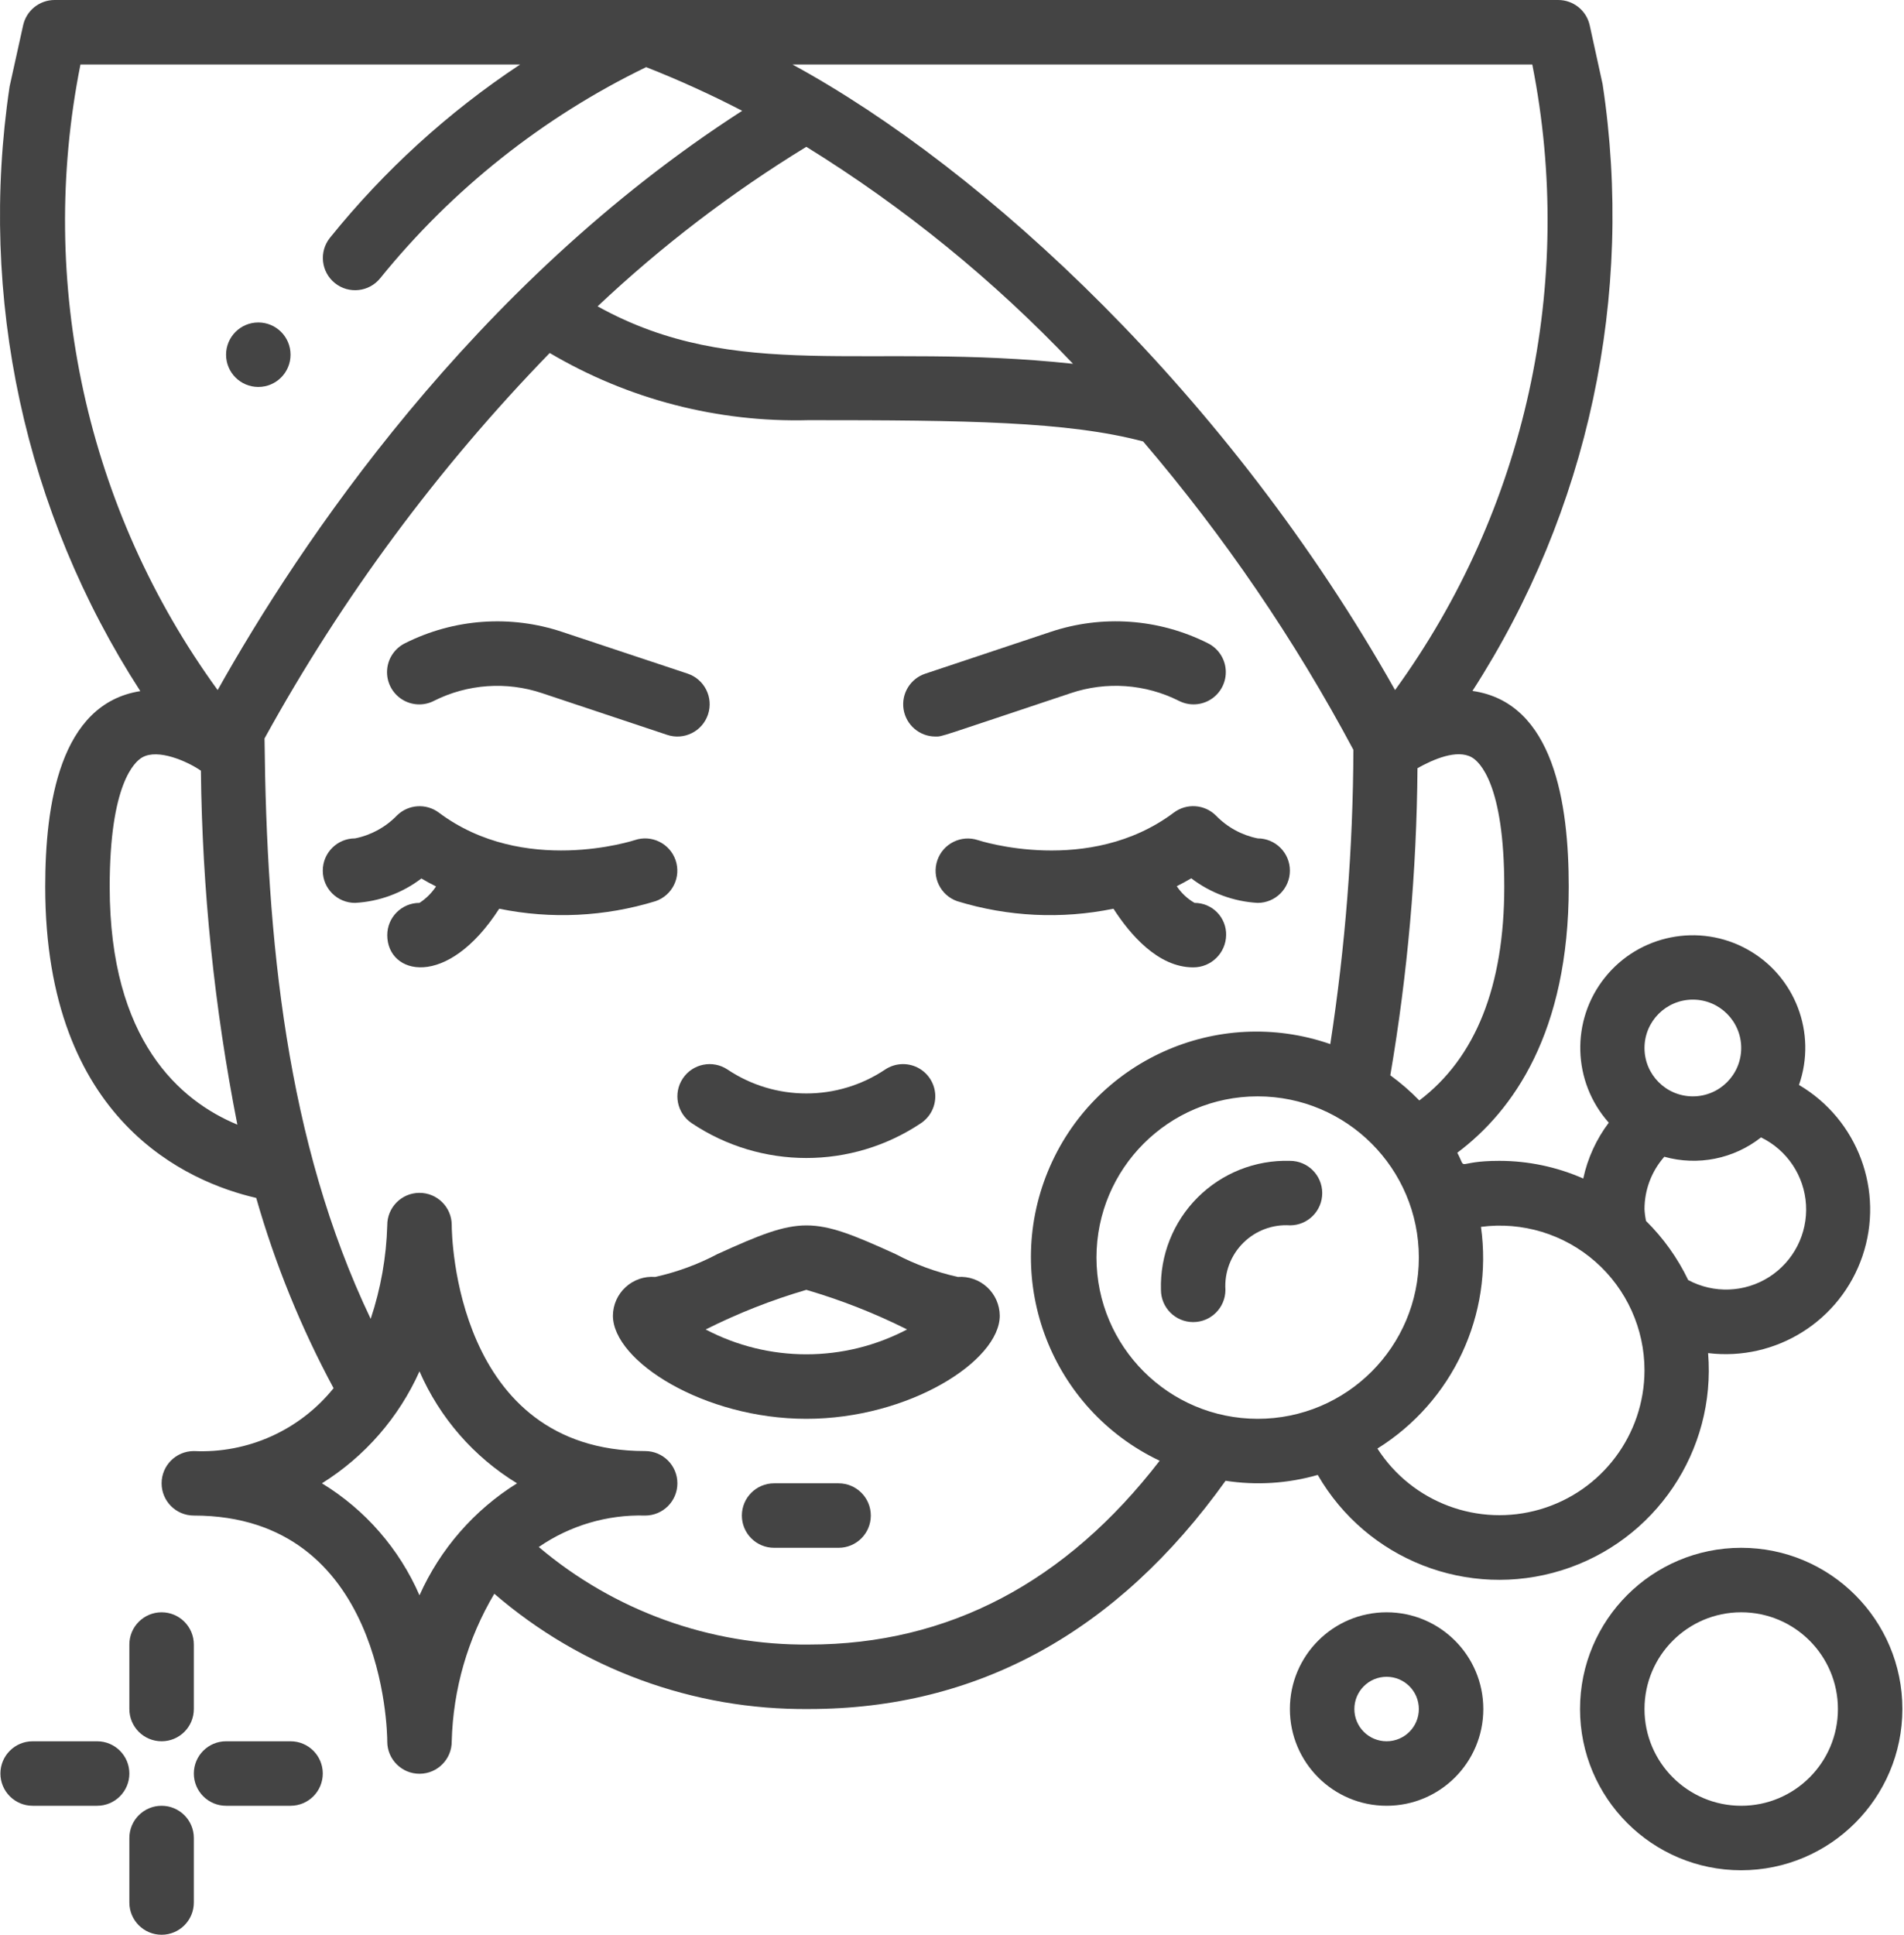 <svg width="504" height="512" viewBox="0 0 504 512" fill="none" xmlns="http://www.w3.org/2000/svg">
<path d="M11.97 234.667C11.97 296.755 49.842 312.858 67.821 317.013C72.816 334.484 79.683 351.364 88.301 367.36C79.331 378.49 65.588 384.672 51.309 384C46.596 384 42.776 387.821 42.776 392.533C42.776 397.246 46.596 401.067 51.309 401.067C101.656 401.067 102.509 458.377 102.509 460.8V460.928C102.545 465.641 106.394 469.433 111.107 469.397C115.819 469.362 119.611 465.513 119.576 460.8C119.931 447.037 123.812 433.594 130.848 421.76C153.975 441.715 183.581 452.56 214.125 452.267C258.686 452.267 295.747 431.915 324.419 391.859C332.567 393.118 340.891 392.591 348.815 390.315C361.782 412.799 388.607 423.284 413.384 415.553C438.161 407.823 454.264 383.944 452.145 358.076C470.136 360.265 487.196 349.535 493.014 332.371C498.833 315.207 491.814 296.315 476.201 287.113C480.992 273.409 475.205 258.248 462.502 251.222C449.799 244.197 433.881 247.353 424.82 258.695C415.76 270.037 416.196 286.259 425.854 297.097C422.552 301.472 420.246 306.516 419.096 311.876C412.104 308.799 404.549 307.206 396.909 307.2C384.792 307.2 388.461 310.178 385.756 305.05C400.561 293.956 415.256 273.195 415.256 234.667C415.256 212.762 411.373 185.916 389.767 182.844C420.447 135.306 432.698 78.194 424.216 22.255L420.803 6.682C419.931 2.763 416.446 -0.019 412.431 0H14.454C10.455 0.001 6.993 2.778 6.125 6.682L2.541 22.895C-5.788 78.662 6.515 135.553 37.144 182.895C15.776 186.249 11.97 212.958 11.97 234.667V234.667ZM29.037 234.667C29.037 207.463 35.633 201.583 37.647 200.431C41.837 198.05 49.534 201.447 53.178 203.947C53.52 235.4 56.751 266.755 62.829 297.617C47.7 291.354 29.037 275.396 29.037 234.667V234.667ZM111.043 422.17C105.69 409.869 96.673 399.52 85.221 392.533C96.579 385.437 105.568 375.12 111.043 362.897C116.395 375.198 125.412 385.547 136.864 392.533C125.497 399.619 116.505 409.939 111.043 422.17ZM214.125 435.2C187.964 435.451 162.585 426.289 142.616 409.387C150.881 403.693 160.744 400.779 170.776 401.067C175.489 401.067 179.309 397.246 179.309 392.533C179.309 387.821 175.489 384 170.776 384C120.429 384 119.576 326.69 119.576 324.267V324.139C119.541 319.426 115.691 315.634 110.979 315.669C106.266 315.705 102.474 319.554 102.509 324.267C102.267 332.686 100.789 341.024 98.123 349.013C75.723 302.123 70.569 248.405 70.023 195.413C90.514 158.191 115.905 123.886 145.517 93.415C166.26 105.674 190.039 111.835 214.125 111.189C255.631 111.189 282.563 111.514 302.59 116.821C324.046 141.929 342.71 169.294 358.253 198.434C358.155 224.506 356.11 250.534 352.135 276.301C322.202 265.911 289.368 280.729 277.357 310.049C265.346 339.37 278.348 372.965 306.968 386.56C282.187 418.705 251.057 435.2 214.125 435.2ZM158.189 81.067C175.097 65.122 193.614 50.975 213.443 38.852C239.348 54.871 263.074 74.171 284.03 96.273C229.494 90.402 195.036 101.496 158.189 81.067ZM290.243 332.8C290.243 309.236 309.345 290.133 332.909 290.133C356.473 290.133 375.576 309.236 375.576 332.8C375.576 356.364 356.473 375.467 332.909 375.467C309.357 375.439 290.271 356.353 290.243 332.8ZM448.109 264.533C455.178 264.533 460.909 270.264 460.909 277.333C460.909 284.403 455.178 290.133 448.109 290.133C441.04 290.133 435.309 284.403 435.309 277.333C435.309 270.264 441.04 264.533 448.109 264.533ZM435.309 320C435.303 314.886 437.17 309.948 440.557 306.116C449.419 308.592 458.929 306.69 466.157 300.996C473.064 304.348 477.619 311.172 478.065 318.836C478.511 326.5 474.777 333.806 468.305 337.936C461.834 342.065 453.635 342.373 446.872 338.739C444.085 332.926 440.312 327.639 435.719 323.115C435.501 322.089 435.364 321.047 435.309 320V320ZM435.309 362.667C435.264 379.687 424.021 394.647 407.684 399.423C391.347 404.199 373.816 397.651 364.611 383.335C384.538 370.914 395.28 347.922 392.02 324.668C402.958 323.23 413.985 326.579 422.276 333.857C430.567 341.134 435.317 351.634 435.309 362.667V362.667ZM398.189 234.667C398.189 260.984 390.603 279.936 375.704 291.217C373.338 288.784 370.769 286.557 368.024 284.561C372.602 257.708 375.008 230.53 375.217 203.29C379.305 200.986 385.671 198.17 389.613 200.431C391.601 201.575 398.189 207.437 398.189 234.667ZM405.605 17.067C417.086 74.9 403.92 134.901 369.278 182.613C325.34 104.61 260.82 44.86 209.773 17.067H405.605ZM21.297 17.067H137.684C118.644 29.678 101.663 45.148 87.337 62.933C84.391 66.614 84.987 71.986 88.668 74.931C92.349 77.877 97.721 77.281 100.666 73.6C119.74 50.047 143.767 30.985 171.04 17.767C179.709 21.174 188.194 25.03 196.461 29.321C124.832 75.435 79.085 144.324 57.615 182.613C22.925 134.923 9.757 74.899 21.297 17.067Z" fill="#444444"/>
<path d="M114.857 185.472C123.755 180.999 134.072 180.268 143.512 183.441L176.613 194.475C181.09 195.964 185.927 193.542 187.416 189.065C188.905 184.587 186.483 179.751 182.006 178.261L148.905 167.253C135.174 162.641 120.169 163.707 107.228 170.215C104.476 171.563 102.659 174.284 102.467 177.342C102.274 180.401 103.737 183.327 106.298 185.01C108.86 186.692 112.126 186.872 114.857 185.481V185.472Z" fill="#444444"/>
<path d="M247.576 194.91C249.564 194.91 247.576 195.379 283.416 183.441C292.855 180.259 303.175 180.991 312.071 185.472C314.801 186.863 318.068 186.683 320.63 185.001C323.191 183.319 324.654 180.392 324.461 177.333C324.269 174.275 322.452 171.554 319.7 170.206C306.756 163.699 291.748 162.633 278.014 167.245L244.922 178.278C240.955 179.596 238.527 183.593 239.185 187.721C239.844 191.849 243.396 194.892 247.576 194.91V194.91Z" fill="#444444"/>
<path d="M178.84 227.661C177.326 223.207 172.494 220.818 168.037 222.319C167.738 222.413 138.639 231.902 116.162 215.04C112.783 212.521 108.07 212.847 105.069 215.808C102.073 218.908 98.203 221.021 93.976 221.867C89.263 221.867 85.442 225.687 85.442 230.4C85.442 235.113 89.263 238.933 93.976 238.933C100.348 238.592 106.47 236.341 111.546 232.474C112.834 233.242 114.106 233.924 115.42 234.581C114.276 236.318 112.785 237.799 111.042 238.933C106.33 238.933 102.509 242.754 102.509 247.467C102.509 257.954 118.27 261.973 132.145 240.478C145.894 243.287 160.128 242.597 173.541 238.473C177.982 236.942 180.35 232.109 178.84 227.661Z" fill="#444444"/>
<path d="M310.723 215.04C288.237 231.902 259.139 222.422 258.874 222.328C254.433 220.858 249.636 223.238 248.12 227.664C246.604 232.09 248.935 236.911 253.345 238.473C266.756 242.604 280.992 243.293 294.74 240.478C299.075 247.211 306.507 256 315.843 256C320.596 256.024 324.484 252.22 324.564 247.467C324.612 245.22 323.753 243.049 322.181 241.443C320.609 239.838 318.457 238.933 316.21 238.934C314.319 237.848 312.706 236.338 311.499 234.522C312.779 233.865 314.059 233.199 315.339 232.431C320.41 236.314 326.533 238.579 332.909 238.934C337.622 238.934 341.443 235.113 341.443 230.4C341.443 225.687 337.622 221.867 332.909 221.867C328.706 221.019 324.858 218.915 321.876 215.834C318.873 212.831 314.12 212.493 310.723 215.04V215.04Z" fill="#444444"/>
<path d="M183.106 297.233C201.465 309.516 225.42 309.516 243.778 297.233C246.315 295.541 247.756 292.624 247.559 289.582C247.362 286.539 245.557 283.833 242.823 282.482C240.089 281.131 236.843 281.342 234.306 283.034C221.678 291.474 205.207 291.474 192.578 283.034C188.657 280.418 183.358 281.476 180.743 285.397C178.127 289.319 179.185 294.618 183.106 297.233Z" fill="#444444"/>
<path d="M253.549 337.92C247.802 336.647 242.252 334.61 237.046 331.862C214.859 321.767 212.154 321.758 189.925 331.862C184.719 334.61 179.169 336.647 173.421 337.92C170.556 337.695 167.726 338.67 165.607 340.611C163.488 342.552 162.269 345.286 162.243 348.16C162.243 360.201 186.349 375.467 213.443 375.467C240.536 375.467 264.643 360.192 264.643 348.16C264.617 345.301 263.411 342.581 261.31 340.641C259.21 338.702 256.401 337.718 253.549 337.92V337.92ZM186.819 351.812C195.36 347.525 204.27 344.017 213.443 341.334C222.627 344.024 231.551 347.531 240.109 351.812C223.416 360.593 203.47 360.593 186.776 351.812H186.819Z" fill="#444444"/>
<path d="M221.976 392.533H204.909C200.196 392.533 196.376 396.354 196.376 401.067C196.376 405.78 200.196 409.6 204.909 409.6H221.976C226.689 409.6 230.509 405.78 230.509 401.067C230.509 396.354 226.689 392.533 221.976 392.533Z" fill="#444444"/>
<path d="M68.376 102.4C73.088 102.4 76.909 98.58 76.909 93.867C76.909 89.154 73.088 85.334 68.376 85.334C63.663 85.334 59.842 89.154 59.842 93.867C59.842 98.58 63.663 102.4 68.376 102.4Z" fill="#444444"/>
<path d="M503.576 452.267C503.576 428.703 484.473 409.6 460.909 409.6C437.345 409.6 418.243 428.703 418.243 452.267C418.243 475.831 437.345 494.933 460.909 494.933C484.462 494.905 503.548 475.819 503.576 452.267ZM435.309 452.267C435.309 438.128 446.771 426.667 460.909 426.667C475.048 426.667 486.509 438.128 486.509 452.267C486.509 466.405 475.048 477.867 460.909 477.867C446.771 477.867 435.309 466.405 435.309 452.267Z" fill="#444444"/>
<path d="M392.642 452.267C392.642 438.128 381.181 426.667 367.042 426.667C352.904 426.667 341.442 438.128 341.442 452.267C341.442 466.405 352.904 477.867 367.042 477.867C381.181 477.867 392.642 466.405 392.642 452.267ZM358.509 452.267C358.509 447.554 362.33 443.733 367.042 443.733C371.755 443.733 375.576 447.554 375.576 452.267C375.576 456.98 371.755 460.8 367.042 460.8C362.33 460.8 358.509 456.98 358.509 452.267Z" fill="#444444"/>
<path d="M341.443 307.2C332.31 306.93 323.471 310.44 317.01 316.901C310.549 323.361 307.04 332.201 307.309 341.333C307.309 346.046 311.13 349.867 315.843 349.867C320.556 349.867 324.376 346.046 324.376 341.333C324.084 336.714 325.795 332.193 329.072 328.926C332.35 325.658 336.876 323.96 341.494 324.267C346.207 324.253 350.016 320.421 350.002 315.708C349.987 310.995 346.156 307.186 341.443 307.2Z" fill="#444444"/>
<path d="M42.776 426.667C38.063 426.667 34.243 430.487 34.243 435.2V452.267C34.243 456.98 38.063 460.8 42.776 460.8C47.489 460.8 51.309 456.98 51.309 452.267V435.2C51.309 430.487 47.489 426.667 42.776 426.667Z" fill="#444444"/>
<path d="M34.243 503.467C34.243 508.18 38.063 512 42.776 512C47.489 512 51.309 508.18 51.309 503.467V486.4C51.309 481.687 47.489 477.867 42.776 477.867C38.063 477.867 34.243 481.687 34.243 486.4V503.467Z" fill="#444444"/>
<path d="M59.842 477.867H76.909C81.622 477.867 85.442 474.046 85.442 469.333C85.442 464.621 81.622 460.8 76.909 460.8H59.842C55.13 460.8 51.309 464.621 51.309 469.333C51.309 474.046 55.13 477.867 59.842 477.867Z" fill="#444444"/>
<path d="M25.709 460.8H8.643C3.93 460.8 0.109 464.621 0.109 469.333C0.109 474.046 3.93 477.867 8.643 477.867H25.709C30.422 477.867 34.243 474.046 34.243 469.333C34.243 464.621 30.422 460.8 25.709 460.8Z" fill="#444444"/>
</svg>
